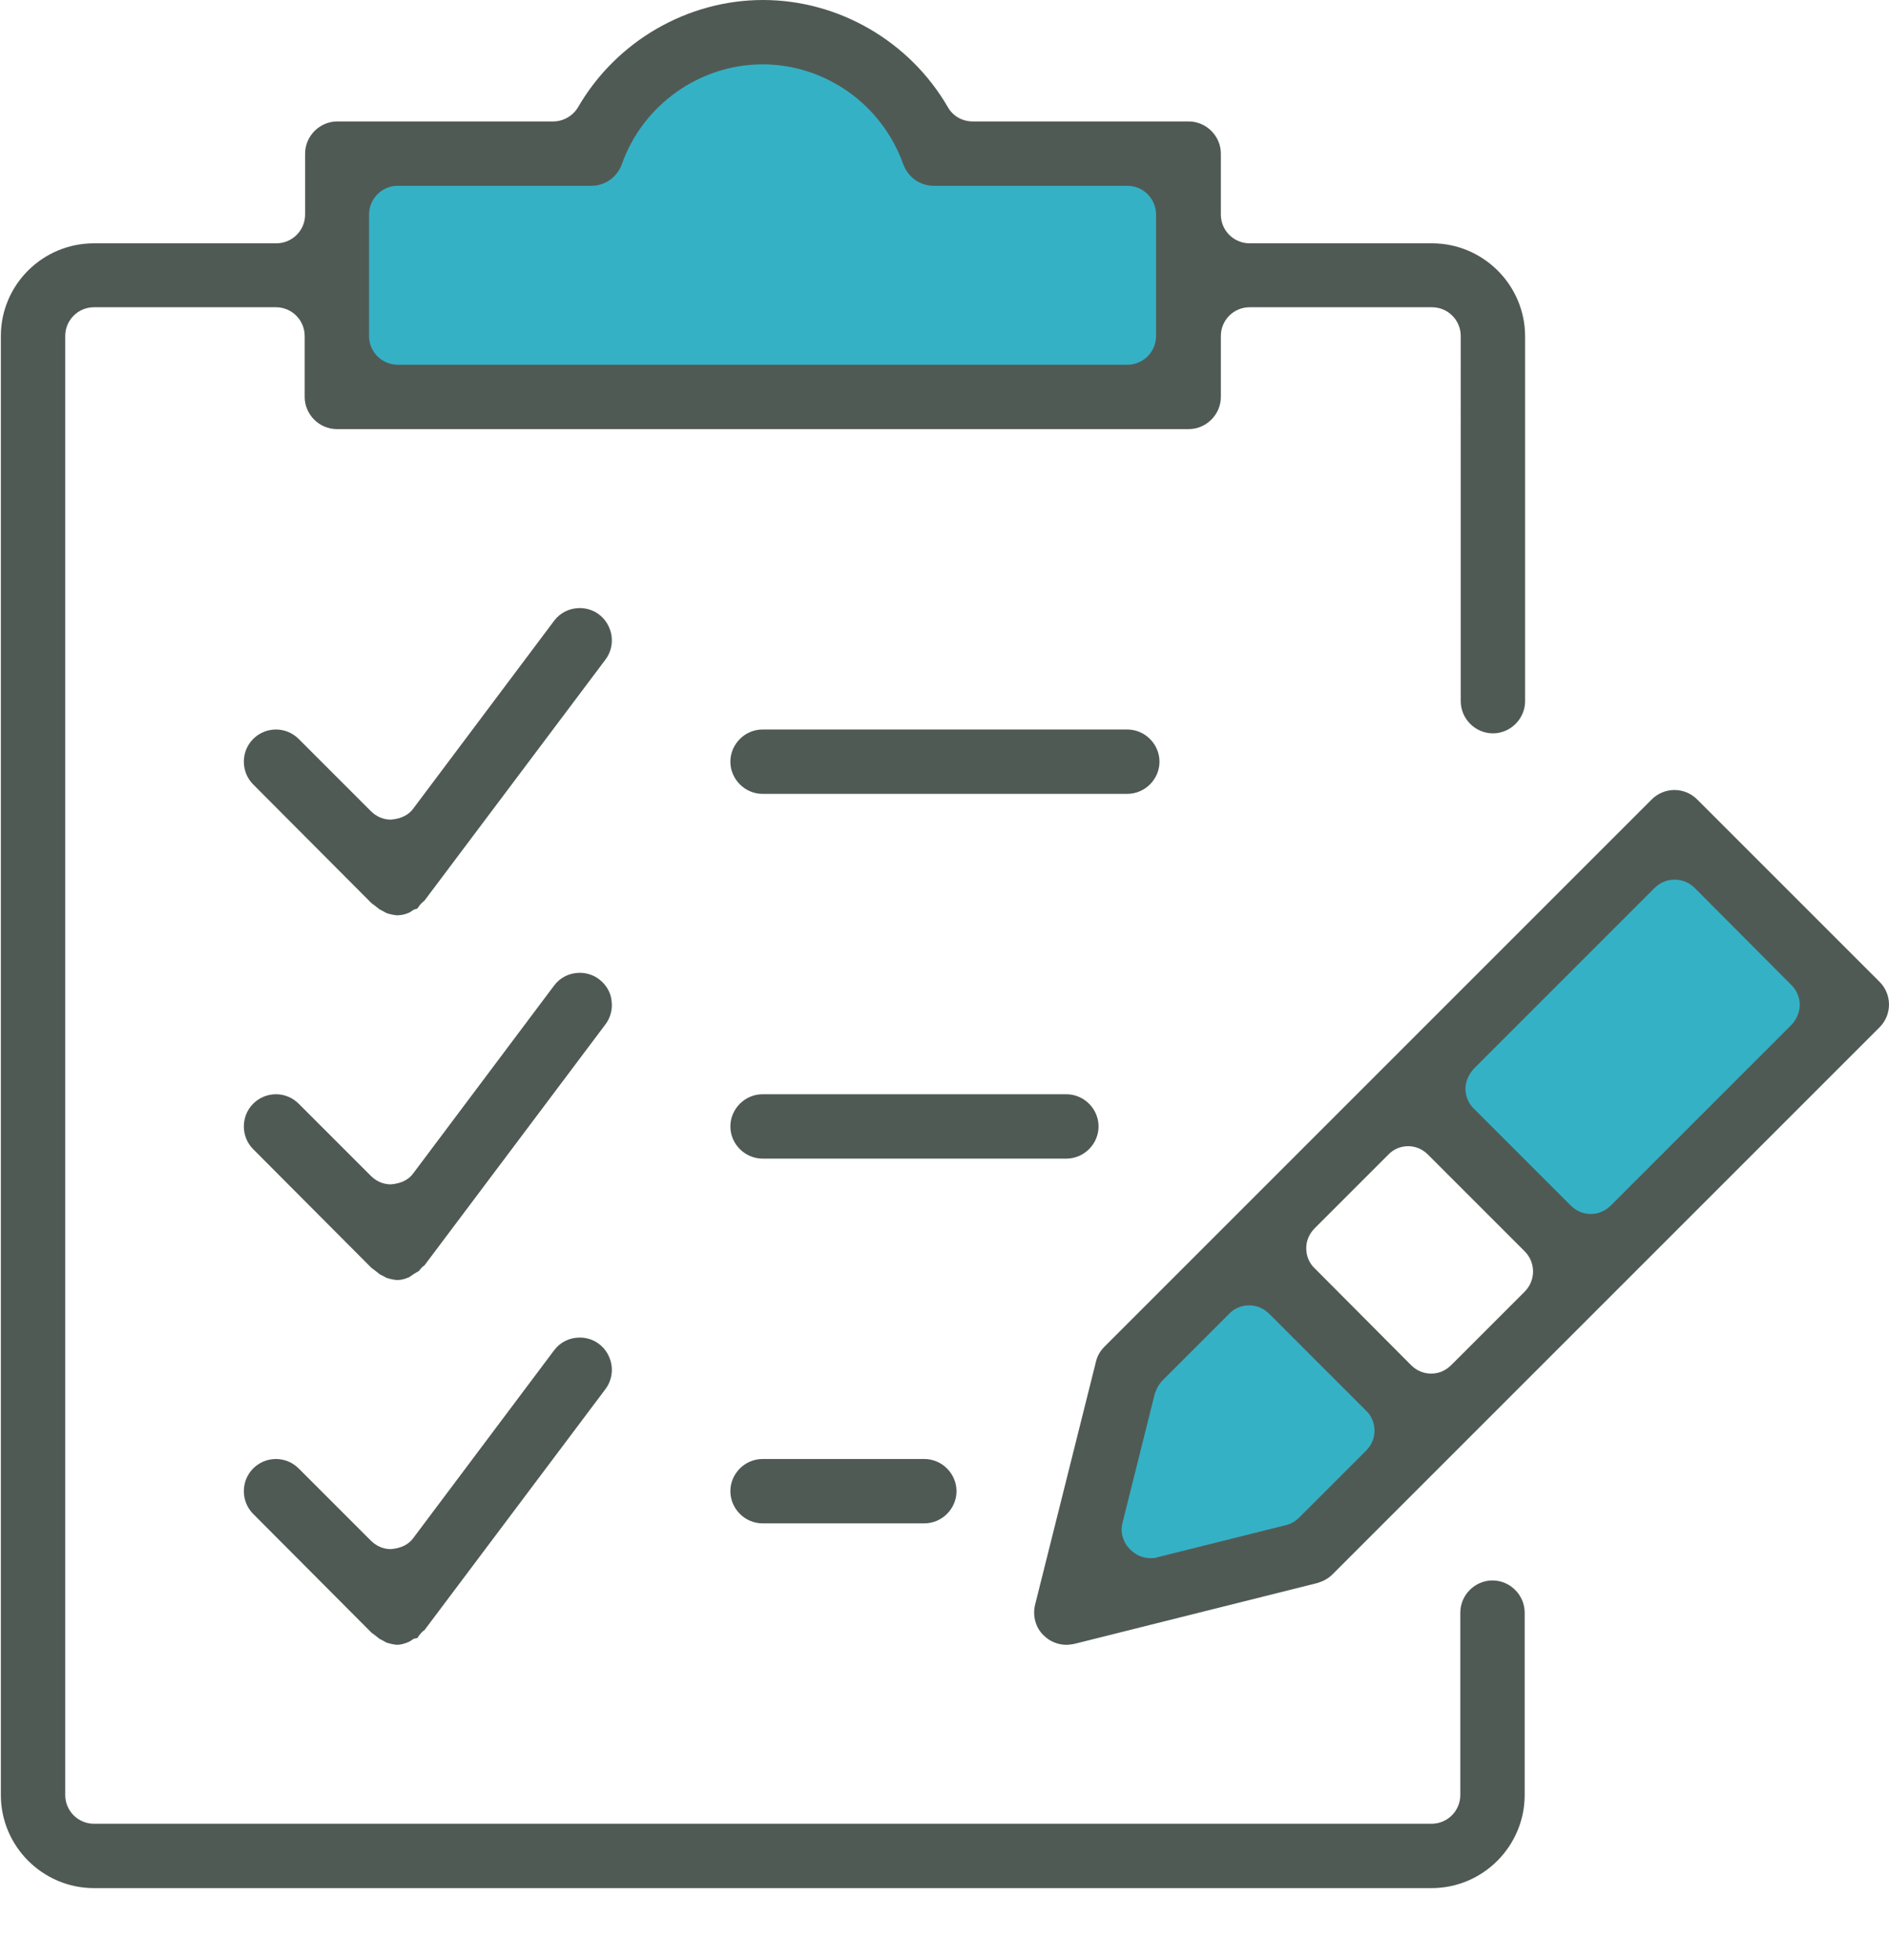 <?xml version="1.0" encoding="UTF-8"?><svg id="a" xmlns="http://www.w3.org/2000/svg" viewBox="0 0 44.02 45.67"><polygon points="25.05 37.64 26.3 31.71 28.96 29.04 33.09 33.18 30.72 35.55 25.05 37.64" style="fill:#35b1c5; stroke-width:0px;"/><polygon points="32.71 25.75 38.92 19.54 42.79 23.41 36.76 29.43 32.71 25.75" style="fill:#35b1c5; stroke-width:0px;"/><path d="M21.26,3.67c-.5-1.5-1.9-2.58-3.56-2.58s-3.06,1.08-3.56,2.58h-6.18v5.86h19.9V3.67h-6.59Z" style="fill:#35b1c5; stroke-width:0px;"/><path d="M2.19,44c-1.19,0-2.17-.97-2.17-2.17V7.83C.02,6.64.99,5.67,2.19,5.67h4.25c.37,0,.67-.3.67-.67v-1.42c0-.41.34-.75.75-.75h5.03c.24,0,.46-.13.58-.33.89-1.54,2.55-2.5,4.31-2.5s3.42.96,4.31,2.5c.12.21.34.33.58.33h5.03c.41,0,.75.34.75.75v1.42c0,.37.3.67.67.67h4.25c1.19,0,2.17.97,2.17,2.17v8.5c0,.41-.34.75-.75.75s-.75-.34-.75-.75V7.83c0-.37-.3-.67-.67-.67h-4.25c-.37,0-.67.3-.67.67v1.42c0,.41-.34.75-.75.75H7.85c-.41,0-.75-.34-.75-.75v-1.42c0-.37-.3-.67-.67-.67H2.19c-.37,0-.67.3-.67.67v34c0,.37.3.67.67.67h31.17c.37,0,.67-.3.67-.67v-4.25c0-.41.34-.75.75-.75s.75.34.75.75v4.25c0,1.19-.97,2.17-2.17,2.17H2.19ZM9.27,4.33c-.37,0-.67.3-.67.67v2.83c0,.37.3.67.67.67h17c.37,0,.67-.3.67-.67v-2.83c0-.37-.3-.67-.67-.67h-4.51c-.32,0-.6-.2-.71-.5-.5-1.4-1.82-2.33-3.28-2.33s-2.79.94-3.28,2.33c-.11.3-.39.5-.71.5h-4.51Z" style="fill:#505a55; stroke-width:0px;"/><path d="M24.85,38.33c-.2,0-.39-.08-.53-.22-.19-.18-.26-.46-.2-.71l1.42-5.67c.03-.13.1-.25.2-.35l12.75-12.75c.14-.14.33-.22.53-.22s.39.08.53.22l4.25,4.25c.14.14.22.33.22.53s-.08.39-.22.53l-12.75,12.75c-.1.1-.22.16-.35.2l-5.67,1.42c-.06.01-.12.02-.18.02ZM29.11,30.42c-.18,0-.35.07-.47.2l-1.55,1.55c-.08.08-.14.19-.18.31l-.75,3c-.06.23.01.47.18.63.13.13.29.2.47.2.06,0,.11,0,.16-.02l3-.75c.12-.03.22-.09.31-.18l1.55-1.55c.13-.13.2-.29.2-.47s-.07-.35-.2-.47l-2.25-2.25c-.13-.13-.29-.2-.47-.2ZM32.82,26.71c-.18,0-.35.07-.47.2l-1.71,1.71c-.13.13-.2.29-.2.47s.07.35.2.47l2.24,2.25c.13.13.29.2.47.2s.34-.07.47-.2l1.71-1.71c.26-.26.26-.68,0-.94l-2.25-2.25c-.13-.13-.29-.2-.47-.2ZM39.02,20.5c-.18,0-.34.07-.47.2l-4.2,4.2c-.12.13-.2.3-.2.47s.07.35.2.47l2.25,2.25c.13.13.29.2.47.2s.34-.07.47-.2l4.2-4.2c.12-.12.2-.3.2-.47s-.07-.35-.2-.47l-2.24-2.25c-.13-.13-.29-.2-.47-.2Z" style="fill:#505a55; stroke-width:0px;"/><path d="M17.77,18.5c-.41,0-.75-.34-.75-.75s.34-.75.75-.75h8.5c.41,0,.75.34.75.75s-.34.75-.75.75h-8.5Z" style="fill:#505a55; stroke-width:0px;"/><path d="M17.77,27c-.41,0-.75-.34-.75-.75s.34-.75.75-.75h7.08c.41,0,.75.34.75.75s-.34.75-.75.75h-7.08Z" style="fill:#505a55; stroke-width:0px;"/><path d="M17.77,35.5c-.41,0-.75-.34-.75-.75s.34-.75.75-.75h3.77c.41,0,.75.34.75.75s-.34.75-.75.75h-3.77Z" style="fill:#505a55; stroke-width:0px;"/><path d="M9.27,21.33c-.07,0-.16-.02-.26-.05,0,0-.16-.09-.17-.09,0,0-.03-.03-.06-.05-.05-.04-.09-.07-.12-.09l-2.76-2.77c-.29-.29-.29-.77,0-1.06.14-.14.33-.22.53-.22s.39.08.53.22l1.68,1.68c.13.13.29.2.47.2.24-.02.42-.11.53-.27l3.27-4.36c.14-.19.36-.3.6-.3.16,0,.32.05.45.15.16.12.26.3.29.49.03.2-.02.4-.14.56l-4.22,5.62s0,0,0,0c0,0-.04.03-.08.07-.03.04-.06.07-.08.11l-.09.03s-.07.05-.11.07c-.09.04-.19.06-.28.06Z" style="fill:#505a55; stroke-width:0px;"/><path d="M9.27,29.83c-.07,0-.16-.02-.26-.05,0,0-.15-.08-.17-.09,0,0-.03-.03-.06-.05-.05-.04-.09-.07-.12-.09l-2.76-2.77c-.29-.29-.29-.77,0-1.06.14-.14.33-.22.53-.22s.39.08.53.22l1.68,1.68c.13.13.29.2.47.2.24-.02.42-.11.53-.27l3.27-4.36c.14-.19.36-.3.6-.3.16,0,.32.05.45.15.16.12.27.3.29.49.03.2-.02.4-.14.56l-4.22,5.62s-.05.03-.08.07c-.02.02-.03.04-.05.06l-.12.07s-.07.05-.1.07c-.09.04-.19.07-.28.07Z" style="fill:#505a55; stroke-width:0px;"/><path d="M9.27,38.33c-.07,0-.16-.02-.26-.05,0,0-.16-.09-.17-.09,0,0-.03-.03-.06-.05-.05-.04-.09-.07-.12-.09l-2.76-2.77c-.29-.29-.29-.77,0-1.06.14-.14.33-.22.53-.22s.39.08.53.22l1.68,1.68c.13.13.29.2.47.2.24-.02.42-.11.53-.27l3.27-4.36c.14-.19.36-.3.6-.3.16,0,.32.05.45.15.16.12.26.3.29.49.03.2-.02.4-.14.56l-4.22,5.62s-.05.03-.08.07c-.03.03-.06.07-.08.11l-.09.02s-.07.05-.11.07c-.09.04-.19.07-.28.07Z" style="fill:#505a55; stroke-width:0px;"/></svg>